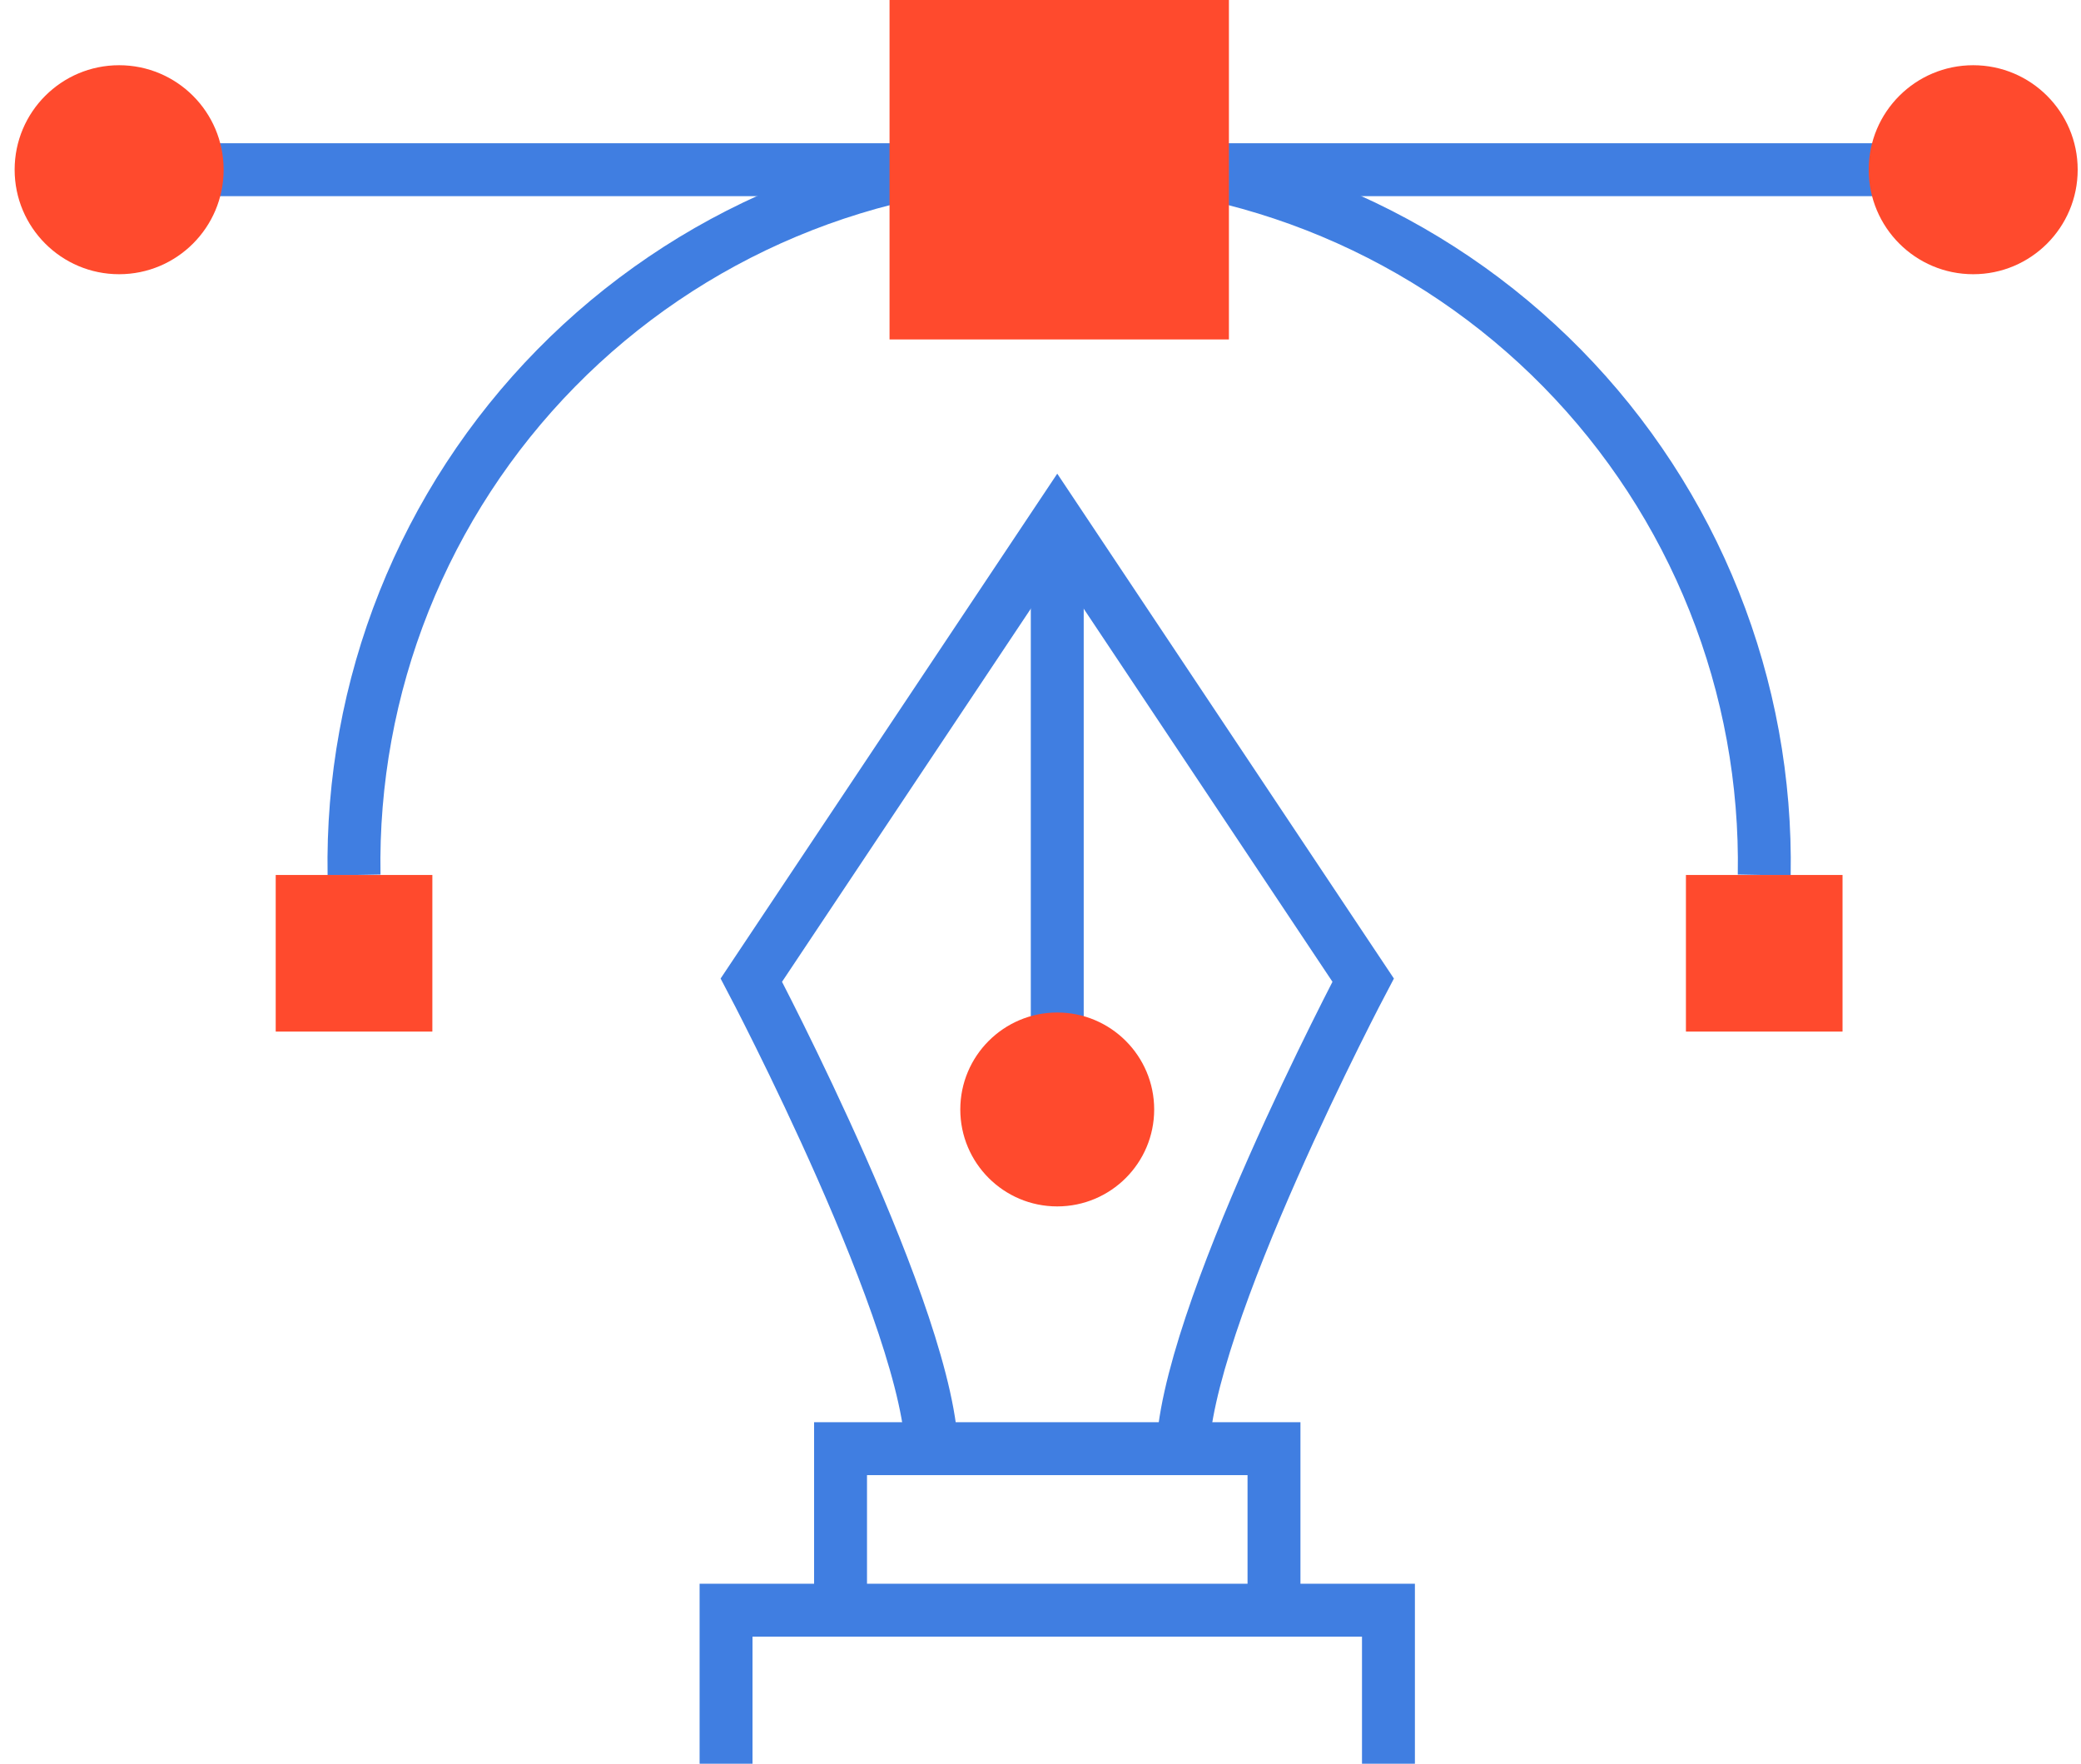 <svg xmlns="http://www.w3.org/2000/svg" width="59" height="50" viewBox="0 0 59 50" fill="none"><path d="M10.038 24.805C9.991 22.15 10.473 19.512 11.456 17.046C12.44 14.579 13.905 12.333 15.766 10.439C17.627 8.545 19.846 7.04 22.295 6.013C24.744 4.986 27.373 4.457 30.028 4.457C32.684 4.457 35.313 4.986 37.761 6.013C40.21 7.04 42.43 8.545 44.291 10.439C46.152 12.333 47.617 14.579 48.6 17.046C49.584 19.512 50.066 22.15 50.019 24.805" stroke="#407EE1" stroke-width="1.5" stroke-miterlimit="10"></path><path d="M3.761 4.811H56.302" stroke="#407EE1" stroke-width="1.5" stroke-miterlimit="10"></path><path d="M34.842 0H25.22V9.623H34.842V0Z" fill="#FF4A2D"></path><path d="M12.258 24.805H7.817V29.245H12.258V24.805Z" fill="#FF4A2D"></path><path d="M52.239 24.805H47.799V29.245H52.239V24.805Z" fill="#FF4A2D"></path><path d="M55.944 7.774C57.58 7.774 58.906 6.447 58.906 4.811C58.906 3.175 57.58 1.849 55.944 1.849C54.308 1.849 52.981 3.175 52.981 4.811C52.981 6.447 54.308 7.774 55.944 7.774Z" fill="#FF4A2D"></path><path d="M3.377 7.774C5.013 7.774 6.34 6.447 6.34 4.811C6.34 3.175 5.013 1.849 3.377 1.849C1.741 1.849 0.415 3.175 0.415 4.811C0.415 6.447 1.741 7.774 3.377 7.774Z" fill="#FF4A2D"></path><path d="M26.421 41.271C26.421 37.497 21.302 27.786 21.302 27.786L29.975 14.78L38.648 27.786C38.648 27.786 33.528 37.484 33.528 41.271" stroke="#407EE1" stroke-width="1.5" stroke-miterlimit="10"></path><path d="M29.975 14.78V28.931" stroke="#407EE1" stroke-width="1.5" stroke-miterlimit="10"></path><path d="M23.831 45.421V41.069H36.12V45.421" stroke="#407EE1" stroke-width="1.5" stroke-miterlimit="10"></path><path d="M20.585 50V45.648H39.365V50" stroke="#407EE1" stroke-width="1.5" stroke-miterlimit="10"></path><path d="M29.974 34.201C31.492 34.201 32.723 32.971 32.723 31.453C32.723 29.935 31.492 28.704 29.974 28.704C28.457 28.704 27.226 29.935 27.226 31.453C27.226 32.971 28.457 34.201 29.974 34.201Z" fill="#FF4A2D"></path></svg>